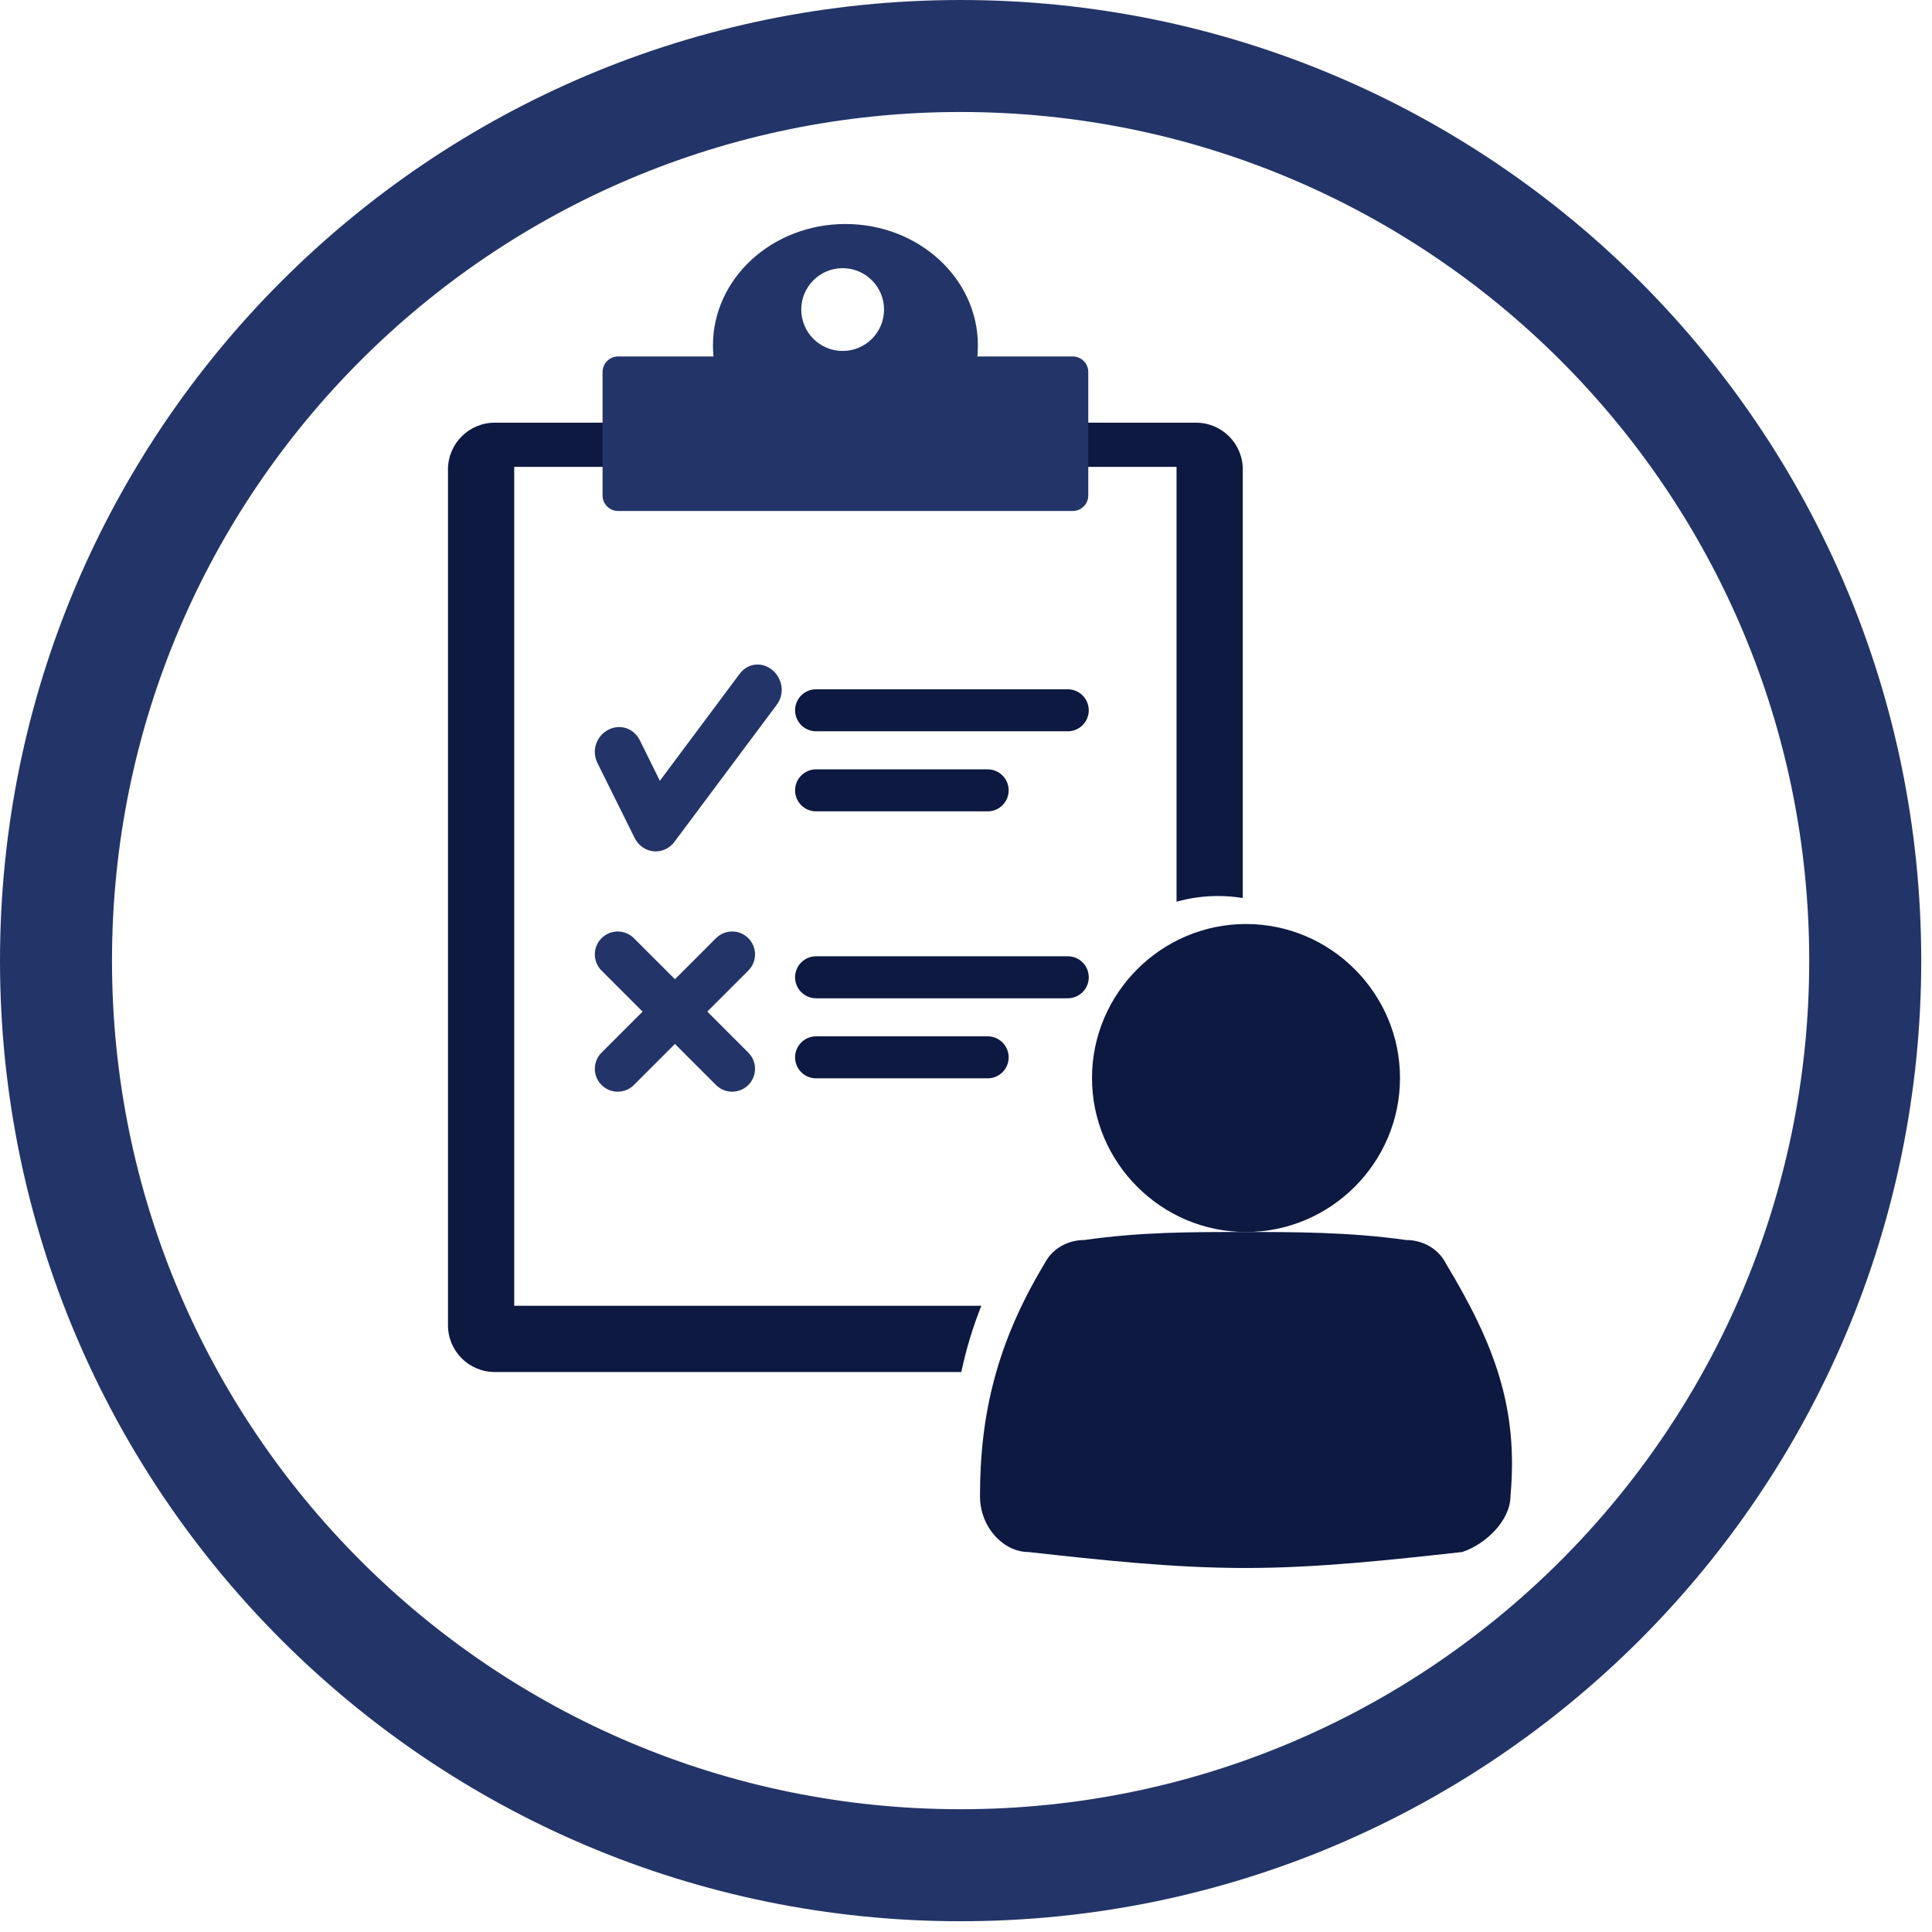 <svg width="124" height="124" viewBox="0 0 124 124" fill="none" xmlns="http://www.w3.org/2000/svg">
<path fill-rule="evenodd" clip-rule="evenodd" d="M61.654 7.188C31.574 7.188 7.188 31.574 7.188 61.654C7.188 91.735 31.574 116.12 61.654 116.12C91.735 116.12 116.12 91.735 116.12 61.654C116.12 31.574 91.735 7.188 61.654 7.188ZM0 61.654C0 27.604 27.604 0 61.654 0C95.705 0 123.309 27.604 123.309 61.654C123.309 95.705 95.705 123.309 61.654 123.309C27.604 123.309 0 95.705 0 61.654Z" fill="#233468"/>
<path fill-rule="evenodd" clip-rule="evenodd" d="M28.753 30.129C28.753 28.472 30.097 27.129 31.753 27.129H76.764C78.421 27.129 79.764 28.472 79.764 30.129V57.636C79.246 57.552 78.715 57.508 78.174 57.508C77.253 57.508 76.36 57.635 75.513 57.874V29.964H33.004V83.809H62.984C62.417 85.234 61.997 86.643 61.7 88.059H31.753C30.097 88.059 28.753 86.716 28.753 85.059V30.129ZM75.513 77.284C76.362 77.276 77.228 77.276 78.125 77.276H78.125H78.125C78.657 77.276 79.204 77.276 79.764 77.278V77.147C79.246 77.232 78.715 77.276 78.174 77.276C77.253 77.276 76.36 77.148 75.513 76.91V77.284Z" fill="#0D1941"/>
<path fill-rule="evenodd" clip-rule="evenodd" d="M62.763 22.17C62.763 22.409 62.752 22.645 62.729 22.878H68.848C69.4 22.878 69.848 23.326 69.848 23.878V31.797C69.848 32.349 69.4 32.797 68.848 32.797H39.674C39.122 32.797 38.674 32.349 38.674 31.797V23.878C38.674 23.326 39.122 22.878 39.674 22.878H45.794C45.771 22.645 45.759 22.409 45.759 22.17C45.759 17.866 49.566 14.377 54.261 14.377C58.957 14.377 62.763 17.866 62.763 22.17ZM54.083 22.525C55.551 22.525 56.74 21.336 56.74 19.869C56.74 18.401 55.551 17.212 54.083 17.212C52.616 17.212 51.426 18.401 51.426 19.869C51.426 21.336 52.616 22.525 54.083 22.525Z" fill="#233468"/>
<path fill-rule="evenodd" clip-rule="evenodd" d="M49.652 43.076C50.16 43.556 50.428 44.467 49.839 45.253L49.839 45.254L43.317 53.99C43.005 54.438 42.501 54.679 41.98 54.641C41.45 54.603 40.982 54.283 40.733 53.784L40.732 53.782L38.363 49.009C37.925 48.138 38.315 47.281 38.94 46.896C39.247 46.706 39.649 46.605 40.064 46.7C40.501 46.801 40.85 47.095 41.06 47.502L41.066 47.515L41.066 47.515L42.352 50.112L47.456 43.269C47.73 42.895 48.132 42.66 48.593 42.651C49.026 42.642 49.397 42.834 49.652 43.076ZM40.685 69.637C40.111 70.211 39.182 70.21 38.609 69.638L38.607 69.636C38.035 69.063 38.034 68.134 38.608 67.56L41.241 64.927L38.608 62.293C38.034 61.719 38.035 60.79 38.607 60.217L38.609 60.215C39.182 59.643 40.111 59.642 40.685 60.216L43.319 62.849L45.952 60.216C46.526 59.642 47.455 59.643 48.029 60.215L48.03 60.217C48.602 60.79 48.603 61.719 48.029 62.293L45.396 64.927L48.029 67.56C48.603 68.134 48.602 69.063 48.03 69.636L48.029 69.638C47.455 70.21 46.526 70.211 45.952 69.637L43.319 67.004L40.685 69.637Z" fill="#233468"/>
<path fill-rule="evenodd" clip-rule="evenodd" d="M52.378 44.24C51.633 44.24 51.03 44.844 51.03 45.588C51.03 46.332 51.633 46.936 52.378 46.936H68.531C69.275 46.936 69.879 46.332 69.879 45.588C69.879 44.844 69.275 44.24 68.531 44.24H52.378ZM52.378 61.376C51.633 61.376 51.03 61.979 51.03 62.724C51.03 63.468 51.633 64.072 52.378 64.072H68.531C69.275 64.072 69.879 63.468 69.879 62.724C69.879 61.979 69.275 61.376 68.531 61.376H52.378ZM51.03 50.727C51.03 49.982 51.633 49.379 52.378 49.379H63.39C64.135 49.379 64.738 49.982 64.738 50.727C64.738 51.471 64.135 52.075 63.39 52.075H52.378C51.633 52.075 51.03 51.471 51.03 50.727ZM52.378 66.514C51.633 66.514 51.03 67.118 51.03 67.862C51.03 68.607 51.633 69.21 52.378 69.21H63.39C64.135 69.21 64.738 68.607 64.738 67.862C64.738 67.118 64.135 66.514 63.39 66.514H52.378Z" fill="#0D1941"/>
<path d="M79.922 100.637C75.279 100.637 70.636 100.124 65.994 99.611C64.446 99.611 62.898 98.07 62.898 96.016C62.898 90.882 63.93 86.261 67.025 81.126C67.541 80.099 68.573 79.586 69.605 79.586C73.216 79.072 76.311 79.072 79.922 79.072C83.017 79.072 86.628 79.072 90.239 79.586C91.271 79.586 92.303 80.099 92.819 81.126C95.914 86.261 97.462 90.368 96.946 96.016C96.946 97.557 95.398 99.097 93.85 99.611C89.208 100.124 84.565 100.637 79.922 100.637Z" fill="#0D1941"/>
<path d="M79.971 79.073C74.535 79.073 70.087 74.625 70.087 69.189C70.087 63.752 74.535 59.305 79.971 59.305C85.407 59.305 89.855 63.752 89.855 69.189C89.855 74.625 85.407 79.073 79.971 79.073Z" fill="#0D1941"/>
</svg>

